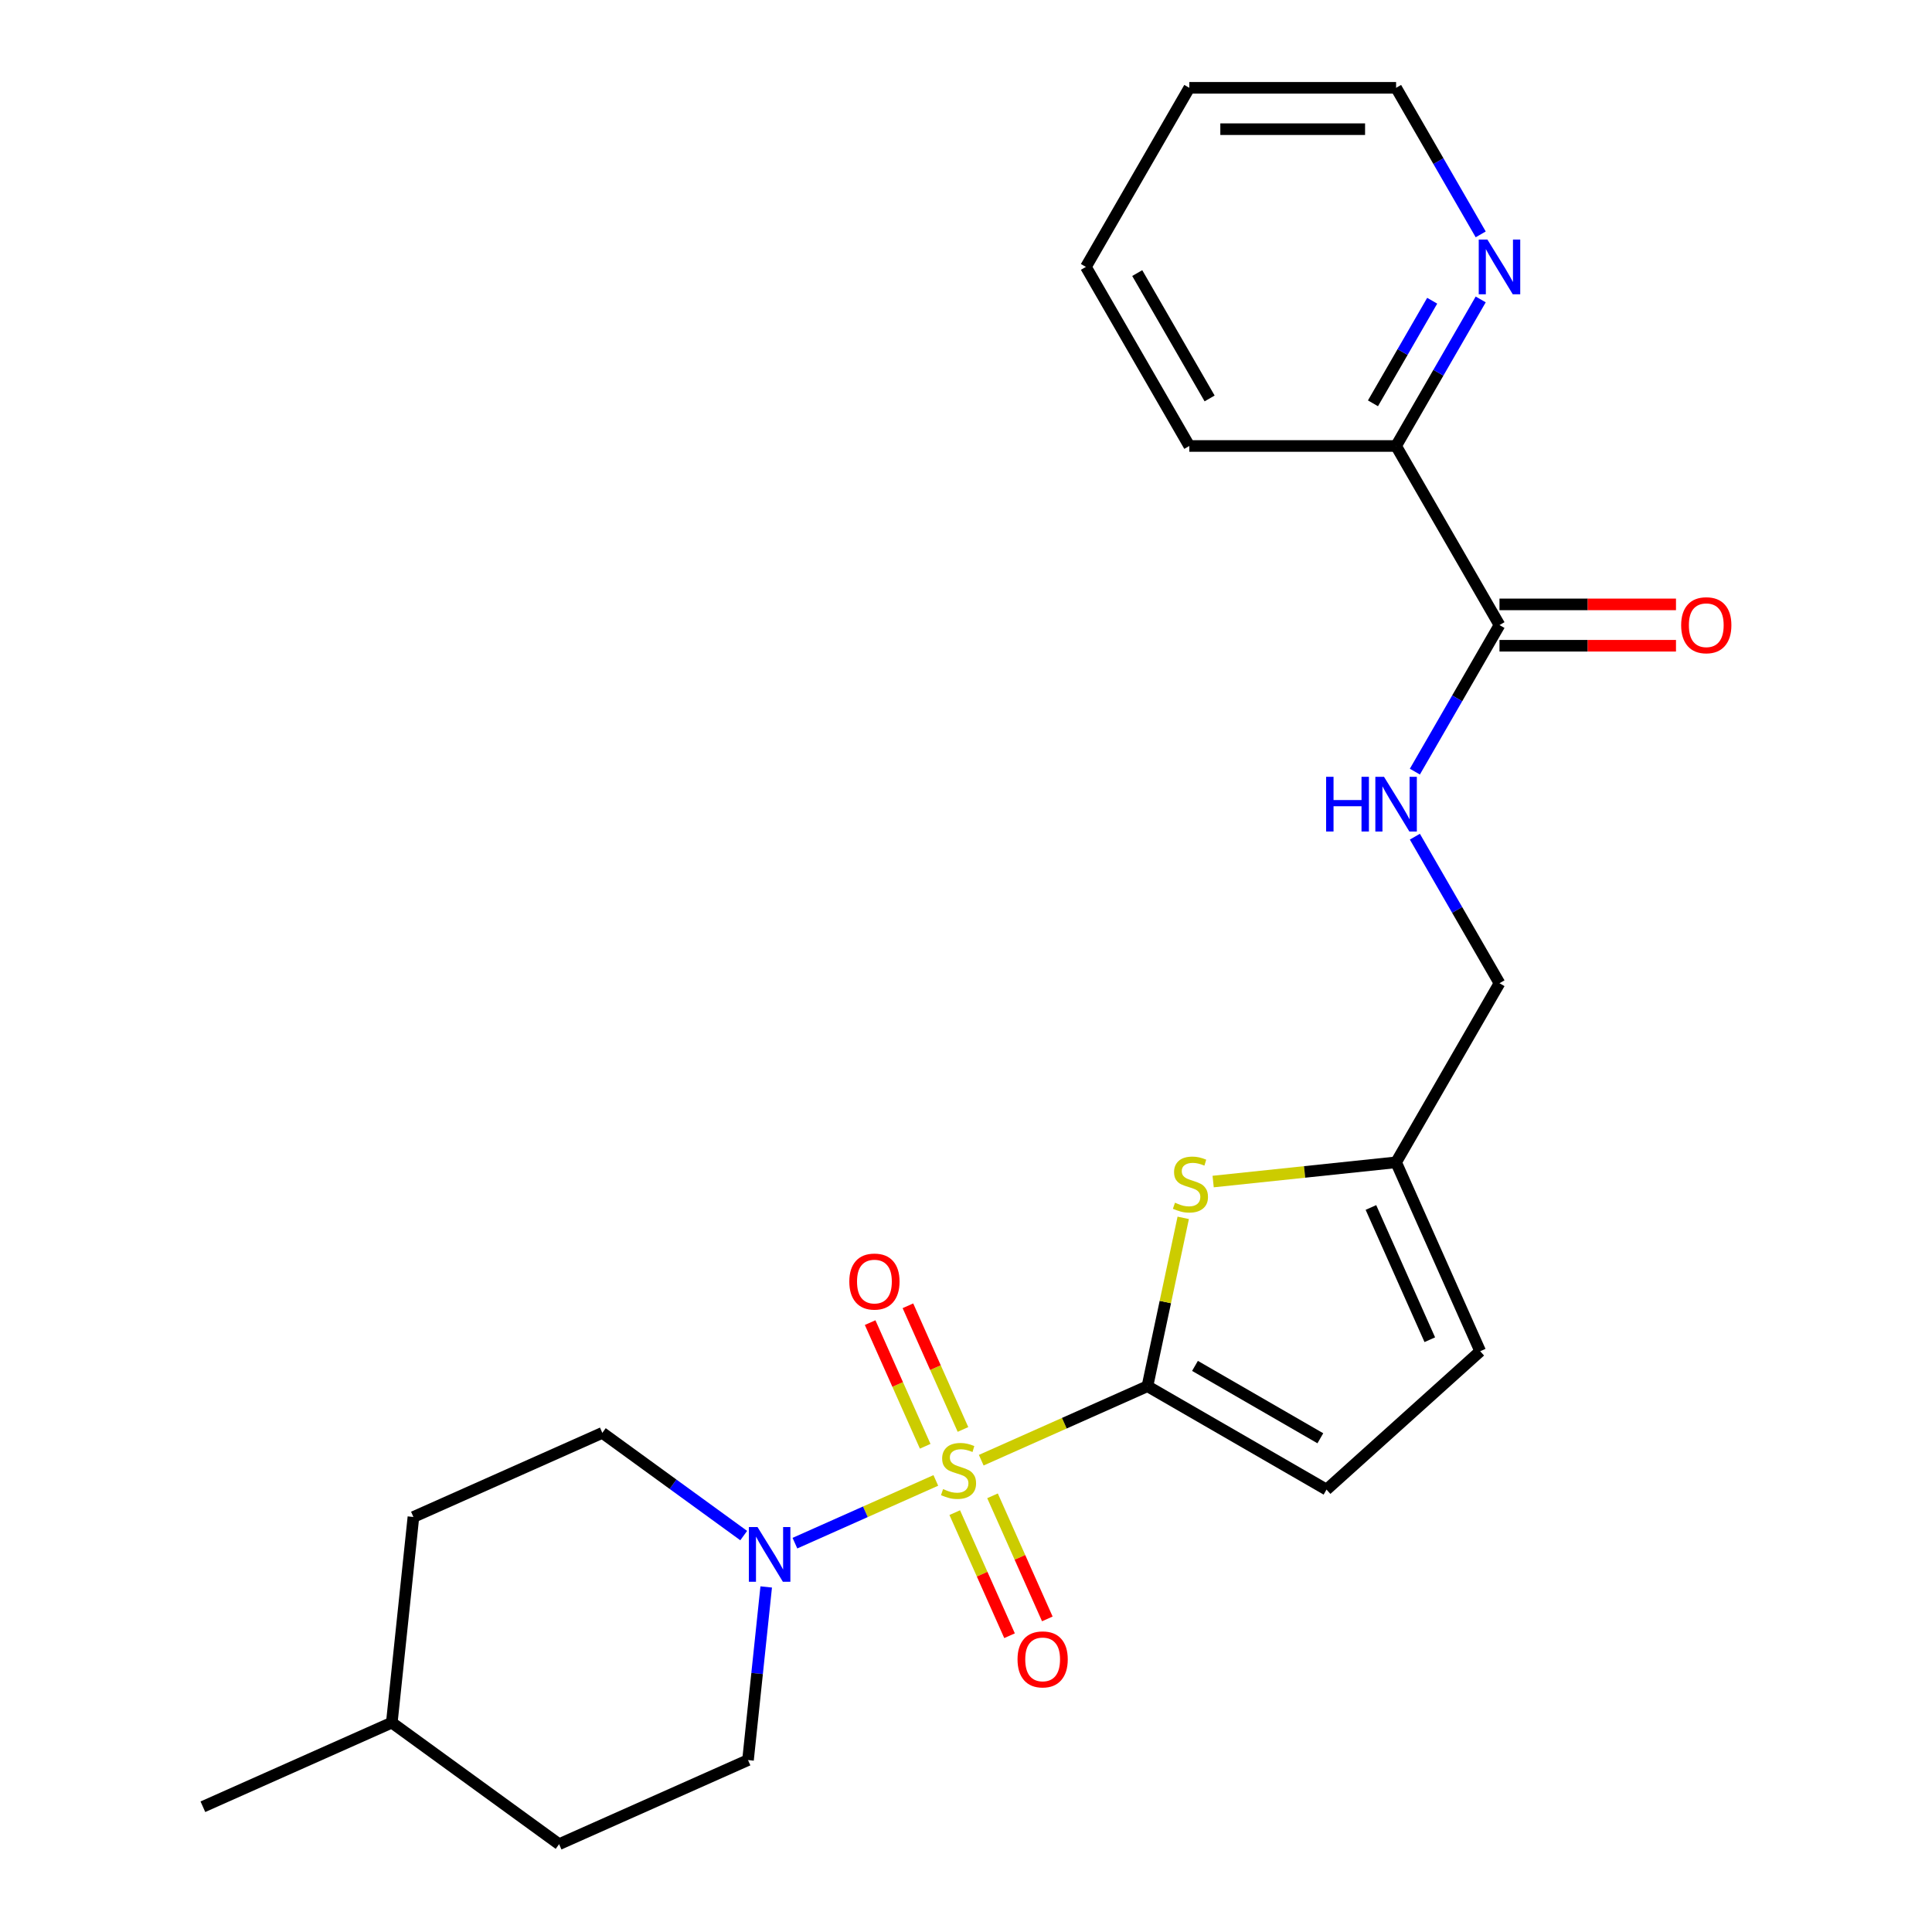 <?xml version='1.0' encoding='iso-8859-1'?>
<svg version='1.1' baseProfile='full'
              xmlns='http://www.w3.org/2000/svg'
                      xmlns:rdkit='http://www.rdkit.org/xml'
                      xmlns:xlink='http://www.w3.org/1999/xlink'
                  xml:space='preserve'
width='1000px' height='1000px' viewBox='0 0 1000 1000'>
<!-- END OF HEADER -->
<rect style='opacity:1.0;fill:#FFFFFF;stroke:none' width='1000' height='1000' x='0' y='0'> </rect>
<path class='bond-0' d='M 507.891,755.796 L 550.903,736.646' style='fill:none;fill-rule:evenodd;stroke:#CCCC00;stroke-width:6px;stroke-linecap:butt;stroke-linejoin:miter;stroke-opacity:1' />
<path class='bond-0' d='M 550.903,736.646 L 593.915,717.496' style='fill:none;fill-rule:evenodd;stroke:#000000;stroke-width:6px;stroke-linecap:butt;stroke-linejoin:miter;stroke-opacity:1' />
<path class='bond-1' d='M 484.38,766.264 L 447.915,782.5' style='fill:none;fill-rule:evenodd;stroke:#CCCC00;stroke-width:6px;stroke-linecap:butt;stroke-linejoin:miter;stroke-opacity:1' />
<path class='bond-1' d='M 447.915,782.5 L 411.45,798.735' style='fill:none;fill-rule:evenodd;stroke:#0000FF;stroke-width:6px;stroke-linecap:butt;stroke-linejoin:miter;stroke-opacity:1' />
<path class='bond-6' d='M 498.435,739.881 L 484.186,707.877' style='fill:none;fill-rule:evenodd;stroke:#CCCC00;stroke-width:6px;stroke-linecap:butt;stroke-linejoin:miter;stroke-opacity:1' />
<path class='bond-6' d='M 484.186,707.877 L 469.937,675.874' style='fill:none;fill-rule:evenodd;stroke:#FF0000;stroke-width:6px;stroke-linecap:butt;stroke-linejoin:miter;stroke-opacity:1' />
<path class='bond-6' d='M 478.879,748.588 L 464.63,716.584' style='fill:none;fill-rule:evenodd;stroke:#CCCC00;stroke-width:6px;stroke-linecap:butt;stroke-linejoin:miter;stroke-opacity:1' />
<path class='bond-6' d='M 464.63,716.584 L 450.382,684.581' style='fill:none;fill-rule:evenodd;stroke:#FF0000;stroke-width:6px;stroke-linecap:butt;stroke-linejoin:miter;stroke-opacity:1' />
<path class='bond-7' d='M 494.174,782.94 L 508.356,814.794' style='fill:none;fill-rule:evenodd;stroke:#CCCC00;stroke-width:6px;stroke-linecap:butt;stroke-linejoin:miter;stroke-opacity:1' />
<path class='bond-7' d='M 508.356,814.794 L 522.539,846.648' style='fill:none;fill-rule:evenodd;stroke:#FF0000;stroke-width:6px;stroke-linecap:butt;stroke-linejoin:miter;stroke-opacity:1' />
<path class='bond-7' d='M 513.73,774.233 L 527.912,806.087' style='fill:none;fill-rule:evenodd;stroke:#CCCC00;stroke-width:6px;stroke-linecap:butt;stroke-linejoin:miter;stroke-opacity:1' />
<path class='bond-7' d='M 527.912,806.087 L 542.094,837.941' style='fill:none;fill-rule:evenodd;stroke:#FF0000;stroke-width:6px;stroke-linecap:butt;stroke-linejoin:miter;stroke-opacity:1' />
<path class='bond-2' d='M 593.915,717.496 L 603.176,673.927' style='fill:none;fill-rule:evenodd;stroke:#000000;stroke-width:6px;stroke-linecap:butt;stroke-linejoin:miter;stroke-opacity:1' />
<path class='bond-2' d='M 603.176,673.927 L 612.437,630.358' style='fill:none;fill-rule:evenodd;stroke:#CCCC00;stroke-width:6px;stroke-linecap:butt;stroke-linejoin:miter;stroke-opacity:1' />
<path class='bond-3' d='M 593.915,717.496 L 686.608,771.013' style='fill:none;fill-rule:evenodd;stroke:#000000;stroke-width:6px;stroke-linecap:butt;stroke-linejoin:miter;stroke-opacity:1' />
<path class='bond-3' d='M 618.522,706.985 L 683.407,744.447' style='fill:none;fill-rule:evenodd;stroke:#000000;stroke-width:6px;stroke-linecap:butt;stroke-linejoin:miter;stroke-opacity:1' />
<path class='bond-12' d='M 384.94,794.817 L 348.352,768.235' style='fill:none;fill-rule:evenodd;stroke:#0000FF;stroke-width:6px;stroke-linecap:butt;stroke-linejoin:miter;stroke-opacity:1' />
<path class='bond-12' d='M 348.352,768.235 L 311.764,741.652' style='fill:none;fill-rule:evenodd;stroke:#000000;stroke-width:6px;stroke-linecap:butt;stroke-linejoin:miter;stroke-opacity:1' />
<path class='bond-13' d='M 396.586,821.4 L 391.877,866.206' style='fill:none;fill-rule:evenodd;stroke:#0000FF;stroke-width:6px;stroke-linecap:butt;stroke-linejoin:miter;stroke-opacity:1' />
<path class='bond-13' d='M 391.877,866.206 L 387.168,911.011' style='fill:none;fill-rule:evenodd;stroke:#000000;stroke-width:6px;stroke-linecap:butt;stroke-linejoin:miter;stroke-opacity:1' />
<path class='bond-5' d='M 627.924,611.567 L 675.269,606.59' style='fill:none;fill-rule:evenodd;stroke:#CCCC00;stroke-width:6px;stroke-linecap:butt;stroke-linejoin:miter;stroke-opacity:1' />
<path class='bond-5' d='M 675.269,606.59 L 722.615,601.614' style='fill:none;fill-rule:evenodd;stroke:#000000;stroke-width:6px;stroke-linecap:butt;stroke-linejoin:miter;stroke-opacity:1' />
<path class='bond-8' d='M 686.608,771.013 L 766.149,699.394' style='fill:none;fill-rule:evenodd;stroke:#000000;stroke-width:6px;stroke-linecap:butt;stroke-linejoin:miter;stroke-opacity:1' />
<path class='bond-4' d='M 776.131,323.534 L 754.233,361.463' style='fill:none;fill-rule:evenodd;stroke:#000000;stroke-width:6px;stroke-linecap:butt;stroke-linejoin:miter;stroke-opacity:1' />
<path class='bond-4' d='M 754.233,361.463 L 732.335,399.392' style='fill:none;fill-rule:evenodd;stroke:#0000FF;stroke-width:6px;stroke-linecap:butt;stroke-linejoin:miter;stroke-opacity:1' />
<path class='bond-10' d='M 776.131,323.534 L 722.615,230.841' style='fill:none;fill-rule:evenodd;stroke:#000000;stroke-width:6px;stroke-linecap:butt;stroke-linejoin:miter;stroke-opacity:1' />
<path class='bond-14' d='M 776.131,334.238 L 821.81,334.238' style='fill:none;fill-rule:evenodd;stroke:#000000;stroke-width:6px;stroke-linecap:butt;stroke-linejoin:miter;stroke-opacity:1' />
<path class='bond-14' d='M 821.81,334.238 L 867.489,334.238' style='fill:none;fill-rule:evenodd;stroke:#FF0000;stroke-width:6px;stroke-linecap:butt;stroke-linejoin:miter;stroke-opacity:1' />
<path class='bond-14' d='M 776.131,312.831 L 821.81,312.831' style='fill:none;fill-rule:evenodd;stroke:#000000;stroke-width:6px;stroke-linecap:butt;stroke-linejoin:miter;stroke-opacity:1' />
<path class='bond-14' d='M 821.81,312.831 L 867.489,312.831' style='fill:none;fill-rule:evenodd;stroke:#FF0000;stroke-width:6px;stroke-linecap:butt;stroke-linejoin:miter;stroke-opacity:1' />
<path class='bond-15' d='M 722.615,601.614 L 776.131,508.921' style='fill:none;fill-rule:evenodd;stroke:#000000;stroke-width:6px;stroke-linecap:butt;stroke-linejoin:miter;stroke-opacity:1' />
<path class='bond-24' d='M 722.615,601.614 L 766.149,699.394' style='fill:none;fill-rule:evenodd;stroke:#000000;stroke-width:6px;stroke-linecap:butt;stroke-linejoin:miter;stroke-opacity:1' />
<path class='bond-24' d='M 709.589,624.988 L 740.063,693.434' style='fill:none;fill-rule:evenodd;stroke:#000000;stroke-width:6px;stroke-linecap:butt;stroke-linejoin:miter;stroke-opacity:1' />
<path class='bond-9' d='M 732.335,433.063 L 754.233,470.992' style='fill:none;fill-rule:evenodd;stroke:#0000FF;stroke-width:6px;stroke-linecap:butt;stroke-linejoin:miter;stroke-opacity:1' />
<path class='bond-9' d='M 754.233,470.992 L 776.131,508.921' style='fill:none;fill-rule:evenodd;stroke:#000000;stroke-width:6px;stroke-linecap:butt;stroke-linejoin:miter;stroke-opacity:1' />
<path class='bond-11' d='M 722.615,230.841 L 744.513,192.912' style='fill:none;fill-rule:evenodd;stroke:#000000;stroke-width:6px;stroke-linecap:butt;stroke-linejoin:miter;stroke-opacity:1' />
<path class='bond-11' d='M 744.513,192.912 L 766.411,154.984' style='fill:none;fill-rule:evenodd;stroke:#0000FF;stroke-width:6px;stroke-linecap:butt;stroke-linejoin:miter;stroke-opacity:1' />
<path class='bond-11' d='M 710.646,208.759 L 725.974,182.209' style='fill:none;fill-rule:evenodd;stroke:#000000;stroke-width:6px;stroke-linecap:butt;stroke-linejoin:miter;stroke-opacity:1' />
<path class='bond-11' d='M 725.974,182.209 L 741.303,155.659' style='fill:none;fill-rule:evenodd;stroke:#0000FF;stroke-width:6px;stroke-linecap:butt;stroke-linejoin:miter;stroke-opacity:1' />
<path class='bond-20' d='M 722.615,230.841 L 615.582,230.841' style='fill:none;fill-rule:evenodd;stroke:#000000;stroke-width:6px;stroke-linecap:butt;stroke-linejoin:miter;stroke-opacity:1' />
<path class='bond-19' d='M 766.411,121.312 L 744.513,83.383' style='fill:none;fill-rule:evenodd;stroke:#0000FF;stroke-width:6px;stroke-linecap:butt;stroke-linejoin:miter;stroke-opacity:1' />
<path class='bond-19' d='M 744.513,83.383 L 722.615,45.455' style='fill:none;fill-rule:evenodd;stroke:#000000;stroke-width:6px;stroke-linecap:butt;stroke-linejoin:miter;stroke-opacity:1' />
<path class='bond-17' d='M 311.764,741.652 L 213.985,785.186' style='fill:none;fill-rule:evenodd;stroke:#000000;stroke-width:6px;stroke-linecap:butt;stroke-linejoin:miter;stroke-opacity:1' />
<path class='bond-16' d='M 387.168,911.011 L 289.388,954.545' style='fill:none;fill-rule:evenodd;stroke:#000000;stroke-width:6px;stroke-linecap:butt;stroke-linejoin:miter;stroke-opacity:1' />
<path class='bond-18' d='M 289.388,954.545 L 202.797,891.633' style='fill:none;fill-rule:evenodd;stroke:#000000;stroke-width:6px;stroke-linecap:butt;stroke-linejoin:miter;stroke-opacity:1' />
<path class='bond-25' d='M 213.985,785.186 L 202.797,891.633' style='fill:none;fill-rule:evenodd;stroke:#000000;stroke-width:6px;stroke-linecap:butt;stroke-linejoin:miter;stroke-opacity:1' />
<path class='bond-21' d='M 202.797,891.633 L 105.017,935.167' style='fill:none;fill-rule:evenodd;stroke:#000000;stroke-width:6px;stroke-linecap:butt;stroke-linejoin:miter;stroke-opacity:1' />
<path class='bond-26' d='M 722.615,45.455 L 615.582,45.455' style='fill:none;fill-rule:evenodd;stroke:#000000;stroke-width:6px;stroke-linecap:butt;stroke-linejoin:miter;stroke-opacity:1' />
<path class='bond-26' d='M 706.56,66.861 L 631.637,66.861' style='fill:none;fill-rule:evenodd;stroke:#000000;stroke-width:6px;stroke-linecap:butt;stroke-linejoin:miter;stroke-opacity:1' />
<path class='bond-23' d='M 615.582,230.841 L 562.065,138.148' style='fill:none;fill-rule:evenodd;stroke:#000000;stroke-width:6px;stroke-linecap:butt;stroke-linejoin:miter;stroke-opacity:1' />
<path class='bond-23' d='M 626.093,206.234 L 588.632,141.349' style='fill:none;fill-rule:evenodd;stroke:#000000;stroke-width:6px;stroke-linecap:butt;stroke-linejoin:miter;stroke-opacity:1' />
<path class='bond-22' d='M 615.582,45.455 L 562.065,138.148' style='fill:none;fill-rule:evenodd;stroke:#000000;stroke-width:6px;stroke-linecap:butt;stroke-linejoin:miter;stroke-opacity:1' />
<path  class='atom-0' d='M 488.135 770.75
Q 488.455 770.87, 489.775 771.43
Q 491.095 771.99, 492.535 772.35
Q 494.015 772.67, 495.455 772.67
Q 498.135 772.67, 499.695 771.39
Q 501.255 770.07, 501.255 767.79
Q 501.255 766.23, 500.455 765.27
Q 499.695 764.31, 498.495 763.79
Q 497.295 763.27, 495.295 762.67
Q 492.775 761.91, 491.255 761.19
Q 489.775 760.47, 488.695 758.95
Q 487.655 757.43, 487.655 754.87
Q 487.655 751.31, 490.055 749.11
Q 492.495 746.91, 497.295 746.91
Q 500.575 746.91, 504.295 748.47
L 503.375 751.55
Q 499.975 750.15, 497.415 750.15
Q 494.655 750.15, 493.135 751.31
Q 491.615 752.43, 491.655 754.39
Q 491.655 755.91, 492.415 756.83
Q 493.215 757.75, 494.335 758.27
Q 495.495 758.79, 497.415 759.39
Q 499.975 760.19, 501.495 760.99
Q 503.015 761.79, 504.095 763.43
Q 505.215 765.03, 505.215 767.79
Q 505.215 771.71, 502.575 773.83
Q 499.975 775.91, 495.615 775.91
Q 493.095 775.91, 491.175 775.35
Q 489.295 774.83, 487.055 773.91
L 488.135 770.75
' fill='#CCCC00'/>
<path  class='atom-2' d='M 392.096 790.405
L 401.376 805.405
Q 402.296 806.885, 403.776 809.565
Q 405.256 812.245, 405.336 812.405
L 405.336 790.405
L 409.096 790.405
L 409.096 818.725
L 405.216 818.725
L 395.256 802.325
Q 394.096 800.405, 392.856 798.205
Q 391.656 796.005, 391.296 795.325
L 391.296 818.725
L 387.616 818.725
L 387.616 790.405
L 392.096 790.405
' fill='#0000FF'/>
<path  class='atom-3' d='M 608.168 622.522
Q 608.488 622.642, 609.808 623.202
Q 611.128 623.762, 612.568 624.122
Q 614.048 624.442, 615.488 624.442
Q 618.168 624.442, 619.728 623.162
Q 621.288 621.842, 621.288 619.562
Q 621.288 618.002, 620.488 617.042
Q 619.728 616.082, 618.528 615.562
Q 617.328 615.042, 615.328 614.442
Q 612.808 613.682, 611.288 612.962
Q 609.808 612.242, 608.728 610.722
Q 607.688 609.202, 607.688 606.642
Q 607.688 603.082, 610.088 600.882
Q 612.528 598.682, 617.328 598.682
Q 620.608 598.682, 624.328 600.242
L 623.408 603.322
Q 620.008 601.922, 617.448 601.922
Q 614.688 601.922, 613.168 603.082
Q 611.648 604.202, 611.688 606.162
Q 611.688 607.682, 612.448 608.602
Q 613.248 609.522, 614.368 610.042
Q 615.528 610.562, 617.448 611.162
Q 620.008 611.962, 621.528 612.762
Q 623.048 613.562, 624.128 615.202
Q 625.248 616.802, 625.248 619.562
Q 625.248 623.482, 622.608 625.602
Q 620.008 627.682, 615.648 627.682
Q 613.128 627.682, 611.208 627.122
Q 609.328 626.602, 607.088 625.682
L 608.168 622.522
' fill='#CCCC00'/>
<path  class='atom-7' d='M 439.601 663.331
Q 439.601 656.531, 442.961 652.731
Q 446.321 648.931, 452.601 648.931
Q 458.881 648.931, 462.241 652.731
Q 465.601 656.531, 465.601 663.331
Q 465.601 670.211, 462.201 674.131
Q 458.801 678.011, 452.601 678.011
Q 446.361 678.011, 442.961 674.131
Q 439.601 670.251, 439.601 663.331
M 452.601 674.811
Q 456.921 674.811, 459.241 671.931
Q 461.601 669.011, 461.601 663.331
Q 461.601 657.771, 459.241 654.971
Q 456.921 652.131, 452.601 652.131
Q 448.281 652.131, 445.921 654.931
Q 443.601 657.731, 443.601 663.331
Q 443.601 669.051, 445.921 671.931
Q 448.281 674.811, 452.601 674.811
' fill='#FF0000'/>
<path  class='atom-8' d='M 526.67 858.89
Q 526.67 852.09, 530.03 848.29
Q 533.39 844.49, 539.67 844.49
Q 545.95 844.49, 549.31 848.29
Q 552.67 852.09, 552.67 858.89
Q 552.67 865.77, 549.27 869.69
Q 545.87 873.57, 539.67 873.57
Q 533.43 873.57, 530.03 869.69
Q 526.67 865.81, 526.67 858.89
M 539.67 870.37
Q 543.99 870.37, 546.31 867.49
Q 548.67 864.57, 548.67 858.89
Q 548.67 853.33, 546.31 850.53
Q 543.99 847.69, 539.67 847.69
Q 535.35 847.69, 532.99 850.49
Q 530.67 853.29, 530.67 858.89
Q 530.67 864.61, 532.99 867.49
Q 535.35 870.37, 539.67 870.37
' fill='#FF0000'/>
<path  class='atom-10' d='M 686.395 402.068
L 690.235 402.068
L 690.235 414.108
L 704.715 414.108
L 704.715 402.068
L 708.555 402.068
L 708.555 430.388
L 704.715 430.388
L 704.715 417.308
L 690.235 417.308
L 690.235 430.388
L 686.395 430.388
L 686.395 402.068
' fill='#0000FF'/>
<path  class='atom-10' d='M 716.355 402.068
L 725.635 417.068
Q 726.555 418.548, 728.035 421.228
Q 729.515 423.908, 729.595 424.068
L 729.595 402.068
L 733.355 402.068
L 733.355 430.388
L 729.475 430.388
L 719.515 413.988
Q 718.355 412.068, 717.115 409.868
Q 715.915 407.668, 715.555 406.988
L 715.555 430.388
L 711.875 430.388
L 711.875 402.068
L 716.355 402.068
' fill='#0000FF'/>
<path  class='atom-12' d='M 769.871 123.988
L 779.151 138.988
Q 780.071 140.468, 781.551 143.148
Q 783.031 145.828, 783.111 145.988
L 783.111 123.988
L 786.871 123.988
L 786.871 152.308
L 782.991 152.308
L 773.031 135.908
Q 771.871 133.988, 770.631 131.788
Q 769.431 129.588, 769.071 128.908
L 769.071 152.308
L 765.391 152.308
L 765.391 123.988
L 769.871 123.988
' fill='#0000FF'/>
<path  class='atom-15' d='M 870.164 323.614
Q 870.164 316.814, 873.524 313.014
Q 876.884 309.214, 883.164 309.214
Q 889.444 309.214, 892.804 313.014
Q 896.164 316.814, 896.164 323.614
Q 896.164 330.494, 892.764 334.414
Q 889.364 338.294, 883.164 338.294
Q 876.924 338.294, 873.524 334.414
Q 870.164 330.534, 870.164 323.614
M 883.164 335.094
Q 887.484 335.094, 889.804 332.214
Q 892.164 329.294, 892.164 323.614
Q 892.164 318.054, 889.804 315.254
Q 887.484 312.414, 883.164 312.414
Q 878.844 312.414, 876.484 315.214
Q 874.164 318.014, 874.164 323.614
Q 874.164 329.334, 876.484 332.214
Q 878.844 335.094, 883.164 335.094
' fill='#FF0000'/>
</svg>
